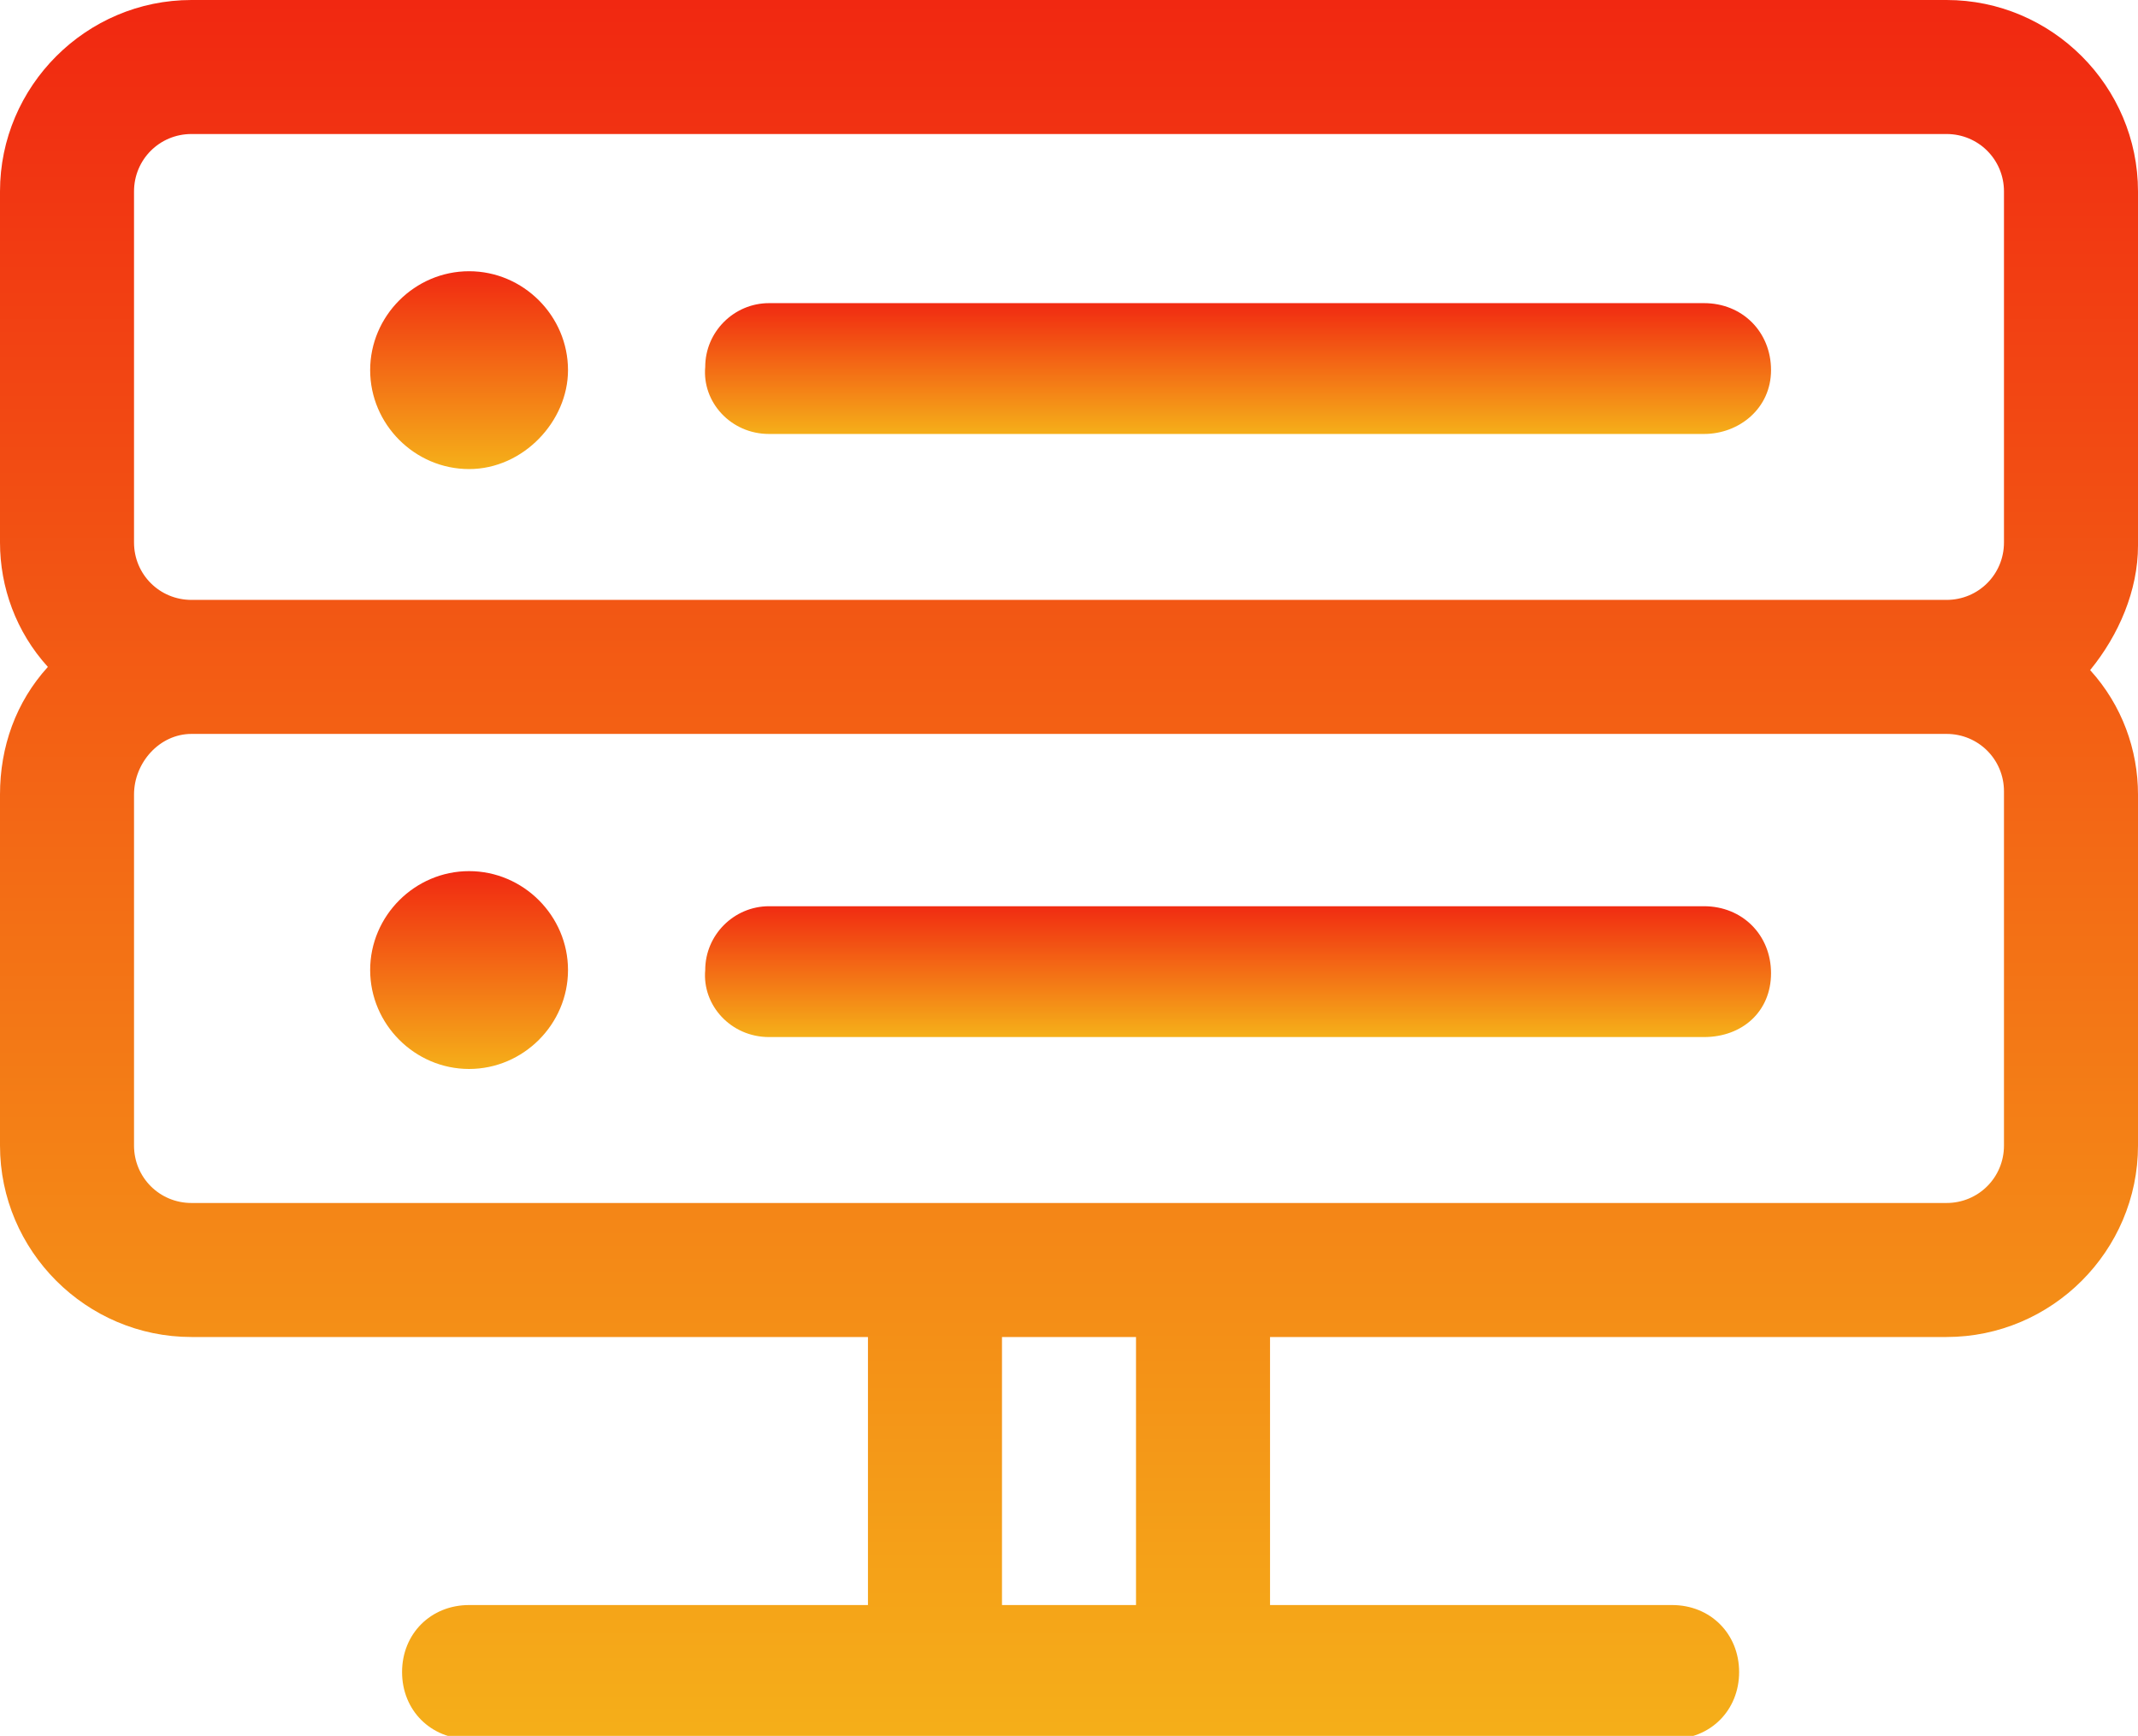 <?xml version="1.0" encoding="utf-8"?>
<!-- Generator: Adobe Illustrator 25.0.0, SVG Export Plug-In . SVG Version: 6.00 Build 0)  -->
<svg version="1.1" id="price1" xmlns="http://www.w3.org/2000/svg" xmlns:xlink="http://www.w3.org/1999/xlink" x="0px" y="0px"
	 viewBox="0 0 67 54.4" style="enable-background:new 0 0 67 54.4;" xml:space="preserve">
<style type="text/css">
	.st0{fill:url(#Path_30_1_);}
	.st1{fill:url(#Path_31_1_);}
	.st2{fill:url(#Path_32_1_);}
	.st3{fill:url(#Path_33_1_);}
	.st4{fill:url(#Path_34_1_);}
</style>
<linearGradient id="Path_30_1_" gradientUnits="userSpaceOnUse" x1="-259.56" y1="440.652" x2="-259.56" y2="439.652" gradientTransform="matrix(67 0 0 -54.438 17424 23988.229)">
	<stop  offset="6.926126e-08" style="stop-color:#F12711"/>
	<stop  offset="1" style="stop-color:#F5AF19"/>
</linearGradient>
<path id="Path_30" class="st0" d="M67,6c0-3.3-2.7-6-6-6H6C2.7,0,0,2.7,0,6v11c0,1.4,0.5,2.8,1.5,3.9C0.5,22,0,23.4,0,24.9v11
	c0,3.3,2.7,6,6,6h21.2v8.4H14.7c-1.2,0-2.1,0.9-2.1,2.1s0.9,2.1,2.1,2.1h37.7c1.2,0,2.1-0.9,2.1-2.1s-0.9-2.1-2.1-2.1H39.8v-8.4H61
	c3.3,0,6-2.7,6-6v-11c0-1.4-0.5-2.8-1.5-3.9c0.9-1.1,1.5-2.5,1.5-3.9V6z M4.2,6C4.2,5,5,4.2,6,4.2h55c1,0,1.8,0.8,1.8,1.8v11
	c0,1-0.8,1.8-1.8,1.8H6c-1,0-1.8-0.8-1.8-1.8V6z M35.6,50.3h-4.2v-8.4h4.2V50.3z M62.8,35.9c0,1-0.8,1.8-1.8,1.8H6
	c-1,0-1.8-0.8-1.8-1.8v-11C4.2,23.9,5,23,6,23h55c1,0,1.8,0.8,1.8,1.8L62.8,35.9z"/>
<linearGradient id="Path_31_1_" gradientUnits="userSpaceOnUse" x1="-221.475" y1="385.171" x2="-221.475" y2="384.171" gradientTransform="matrix(6.282 0 0 -6.282 1405.963 2428.017)">
	<stop  offset="6.926126e-08" style="stop-color:#F12711"/>
	<stop  offset="1" style="stop-color:#F5AF19"/>
</linearGradient>
<path id="Path_31" class="st1" d="M14.7,14.7c-1.7,0-3.1-1.4-3.1-3.1s1.4-3.1,3.1-3.1s3.1,1.4,3.1,3.1l0,0
	C17.8,13.2,16.4,14.7,14.7,14.7z"/>
<linearGradient id="Path_32_1_" gradientUnits="userSpaceOnUse" x1="-221.475" y1="385.171" x2="-221.475" y2="384.171" gradientTransform="matrix(6.282 0 0 -6.282 1405.963 2446.861)">
	<stop  offset="6.926126e-08" style="stop-color:#F12711"/>
	<stop  offset="1" style="stop-color:#F5AF19"/>
</linearGradient>
<path id="Path_32" class="st2" d="M14.7,33.5c-1.7,0-3.1-1.4-3.1-3.1c0-1.7,1.4-3.1,3.1-3.1s3.1,1.4,3.1,3.1l0,0
	C17.8,32.1,16.4,33.5,14.7,33.5z"/>
<linearGradient id="Path_33_1_" gradientUnits="userSpaceOnUse" x1="-255.609" y1="353.812" x2="-255.609" y2="352.812" gradientTransform="matrix(33.454 0 0 -4.188 8589.933 1491.187)">
	<stop  offset="6.926126e-08" style="stop-color:#F12711"/>
	<stop  offset="1" style="stop-color:#F5AF19"/>
</linearGradient>
<path id="Path_33" class="st3" d="M53.4,13.6H24.1c-1.2,0-2.1-1-2-2.1c0-1.1,0.9-2,2-2h29.3c1.2,0,2.1,0.9,2.1,2.1
	S54.5,13.6,53.4,13.6L53.4,13.6z"/>
<linearGradient id="Path_34_1_" gradientUnits="userSpaceOnUse" x1="-255.61" y1="353.812" x2="-255.61" y2="352.812" gradientTransform="matrix(33.459 0 0 -4.188 8591.338 1510.038)">
	<stop  offset="6.926126e-08" style="stop-color:#F12711"/>
	<stop  offset="1" style="stop-color:#F5AF19"/>
</linearGradient>
<path id="Path_34" class="st4" d="M53.4,32.5H24.1c-1.2,0-2.1-1-2-2.1c0-1.1,0.9-2,2-2h29.3c1.2,0,2.1,0.9,2.1,2.1
	S54.6,32.5,53.4,32.5C53.4,32.5,53.4,32.5,53.4,32.5L53.4,32.5z"/>
</svg>
